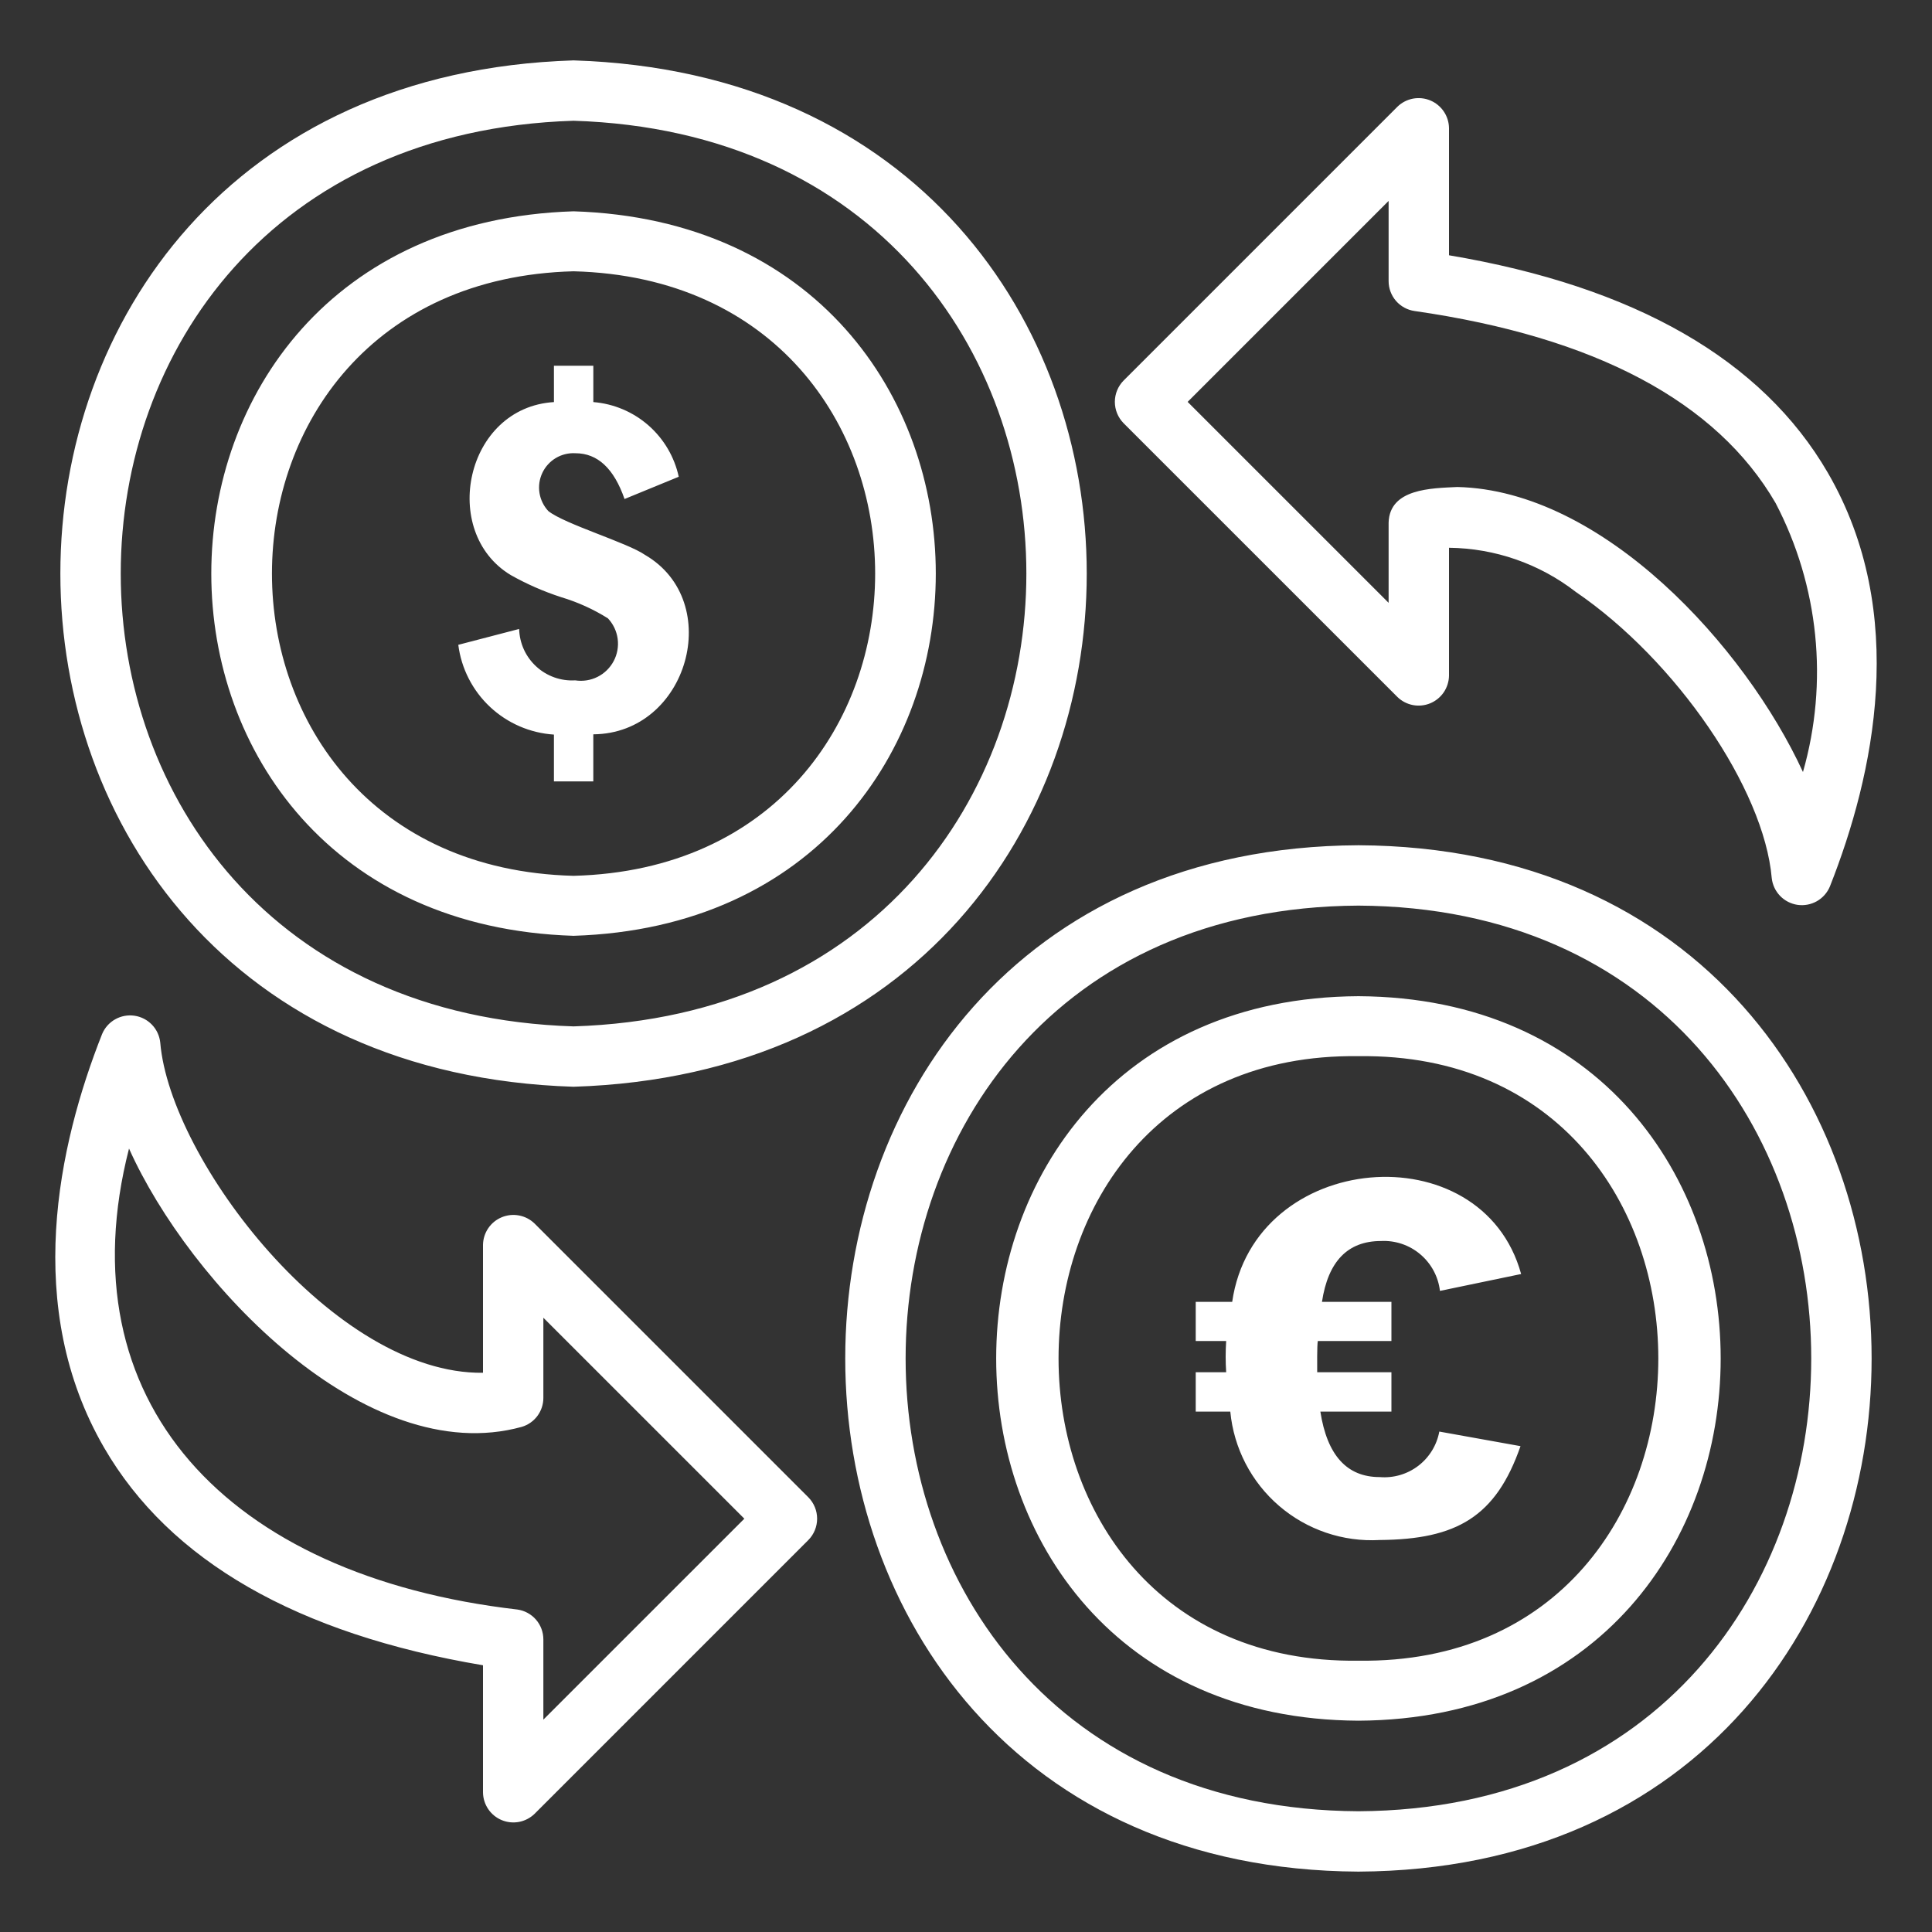 <svg width="86" height="86" viewBox="0 0 86 86" fill="none" xmlns="http://www.w3.org/2000/svg">
<rect x="0" y="0" width="86" height="86" fill="#333333" stroke="none"/>
<path d="M60.468 76.594C38.968 76.482 38.969 44.453 60.469 44.344C81.969 44.456 81.968 76.485 60.468 76.594ZM60.468 47.014C42.67 46.772 42.67 74.168 60.47 73.923C78.267 74.165 78.267 46.77 60.468 47.014ZM60.468 83.312C30.009 83.154 30.011 37.779 60.47 37.625C90.928 37.783 90.925 83.159 60.468 83.312ZM60.468 40.312C33.592 40.452 33.595 80.489 60.47 80.625C87.344 80.485 87.342 40.449 60.468 40.312ZM25.531 41.656C4.028 40.978 4.033 10.081 25.531 9.406C47.033 10.085 47.028 40.981 25.531 41.656ZM25.531 12.076C7.629 12.543 7.632 38.523 25.531 38.986C43.433 38.52 43.43 12.54 25.531 12.076ZM25.531 48.375C-4.931 47.415 -4.924 3.643 25.531 2.688C55.993 3.648 55.986 47.419 25.531 48.375ZM25.531 5.375C-1.347 6.223 -1.341 44.844 25.531 45.688C52.409 44.84 52.403 6.218 25.531 5.375ZM67.711 56.711L64.097 57.462C64.023 56.828 63.71 56.245 63.222 55.833C62.735 55.42 62.108 55.209 61.471 55.242C59.993 55.242 59.118 56.145 58.845 57.951H61.937V59.693H58.661C58.621 59.879 58.634 60.874 58.633 61.082H61.937V62.836H58.774C59.075 64.779 59.955 65.751 61.414 65.75C62.029 65.802 62.642 65.623 63.132 65.249C63.623 64.874 63.956 64.331 64.069 63.724L67.683 64.373C66.588 67.518 64.843 68.525 61.415 68.551C59.782 68.643 58.178 68.099 56.938 67.033C55.698 65.968 54.92 64.463 54.765 62.836H53.226V61.082H54.581C54.551 60.62 54.551 60.156 54.581 59.693H53.226V57.951H54.849C55.826 51.197 65.964 50.361 67.711 56.711ZM24.657 16.281H26.411V17.898C27.317 17.971 28.176 18.333 28.861 18.932C29.546 19.531 30.02 20.334 30.213 21.222L27.8 22.213C27.329 20.854 26.601 20.175 25.614 20.175C25.309 20.157 25.005 20.232 24.742 20.388C24.48 20.544 24.27 20.776 24.14 21.053C24.01 21.33 23.966 21.639 24.014 21.941C24.062 22.243 24.199 22.524 24.407 22.748C25.127 23.328 27.931 24.157 28.711 24.7C32.272 26.772 30.634 32.654 26.41 32.687V34.782H24.657V32.699C23.594 32.63 22.588 32.194 21.811 31.465C21.034 30.736 20.535 29.759 20.4 28.703L23.109 27.997C23.118 28.313 23.189 28.623 23.32 28.911C23.451 29.198 23.639 29.456 23.872 29.669C24.104 29.883 24.377 30.047 24.675 30.153C24.972 30.259 25.288 30.304 25.603 30.285C25.943 30.338 26.291 30.284 26.598 30.13C26.906 29.976 27.157 29.729 27.318 29.425C27.479 29.121 27.54 28.774 27.494 28.433C27.448 28.093 27.296 27.775 27.06 27.524C26.415 27.12 25.718 26.804 24.988 26.585C24.204 26.331 23.446 26 22.728 25.594C19.565 23.679 20.708 18.141 24.658 17.898L24.657 16.281ZM81.363 21.044C78.442 16.01 72.773 12.757 64.5 11.363V5.699C64.496 5.435 64.415 5.178 64.266 4.96C64.118 4.742 63.909 4.571 63.665 4.47C63.421 4.369 63.153 4.342 62.894 4.391C62.635 4.441 62.395 4.565 62.206 4.749L50.016 16.939C49.766 17.192 49.626 17.533 49.626 17.889C49.626 18.244 49.766 18.586 50.016 18.839L62.206 31.027C62.395 31.211 62.634 31.335 62.894 31.385C63.153 31.434 63.421 31.407 63.665 31.306C63.908 31.205 64.118 31.035 64.266 30.817C64.414 30.598 64.496 30.341 64.5 30.078V24.383C66.544 24.405 68.525 25.094 70.141 26.346C74.608 29.393 78.522 35.108 78.866 39.084C78.898 39.382 79.028 39.661 79.235 39.877C79.443 40.093 79.717 40.234 80.013 40.278C80.31 40.321 80.612 40.264 80.873 40.117C81.134 39.969 81.338 39.739 81.454 39.463C83.414 34.509 84.988 27.293 81.363 21.044ZM80.256 34.365C77.682 28.777 71.354 21.826 64.871 21.678C63.715 21.734 61.856 21.746 61.812 23.264V26.834L52.866 17.889L61.812 8.943V12.514C61.812 12.837 61.929 13.149 62.14 13.394C62.352 13.638 62.645 13.798 62.965 13.844C71.01 15 76.418 17.877 79.038 22.393C80.964 26.08 81.4 30.366 80.256 34.365ZM35.983 66.651L23.794 54.462C23.604 54.278 23.365 54.154 23.106 54.105C22.846 54.055 22.578 54.083 22.334 54.184C22.09 54.285 21.881 54.455 21.733 54.673C21.585 54.891 21.504 55.148 21.5 55.412V61.107C14.89 61.194 7.57 51.643 7.133 46.406C7.101 46.108 6.972 45.829 6.764 45.613C6.556 45.397 6.283 45.257 5.986 45.213C5.69 45.17 5.387 45.226 5.126 45.374C4.865 45.521 4.661 45.751 4.545 46.028C2.585 50.982 1.011 58.198 4.637 64.446C7.557 69.48 13.227 72.734 21.5 74.127V79.791C21.504 80.055 21.585 80.312 21.733 80.53C21.881 80.749 22.09 80.919 22.334 81.02C22.578 81.121 22.846 81.148 23.106 81.099C23.365 81.049 23.604 80.925 23.794 80.741L35.983 68.552C36.233 68.299 36.373 67.957 36.373 67.602C36.373 67.246 36.233 66.904 35.983 66.651ZM24.187 76.547V72.977C24.187 72.653 24.071 72.341 23.859 72.096C23.647 71.852 23.354 71.692 23.034 71.646C10.053 70.144 2.867 62.348 5.743 51.126C8.419 57.105 16.276 65.431 23.224 63.515C23.502 63.433 23.746 63.263 23.92 63.031C24.093 62.798 24.187 62.516 24.187 62.227V58.657L33.133 67.602L24.187 76.547Z" fill="white"/>
</svg>
